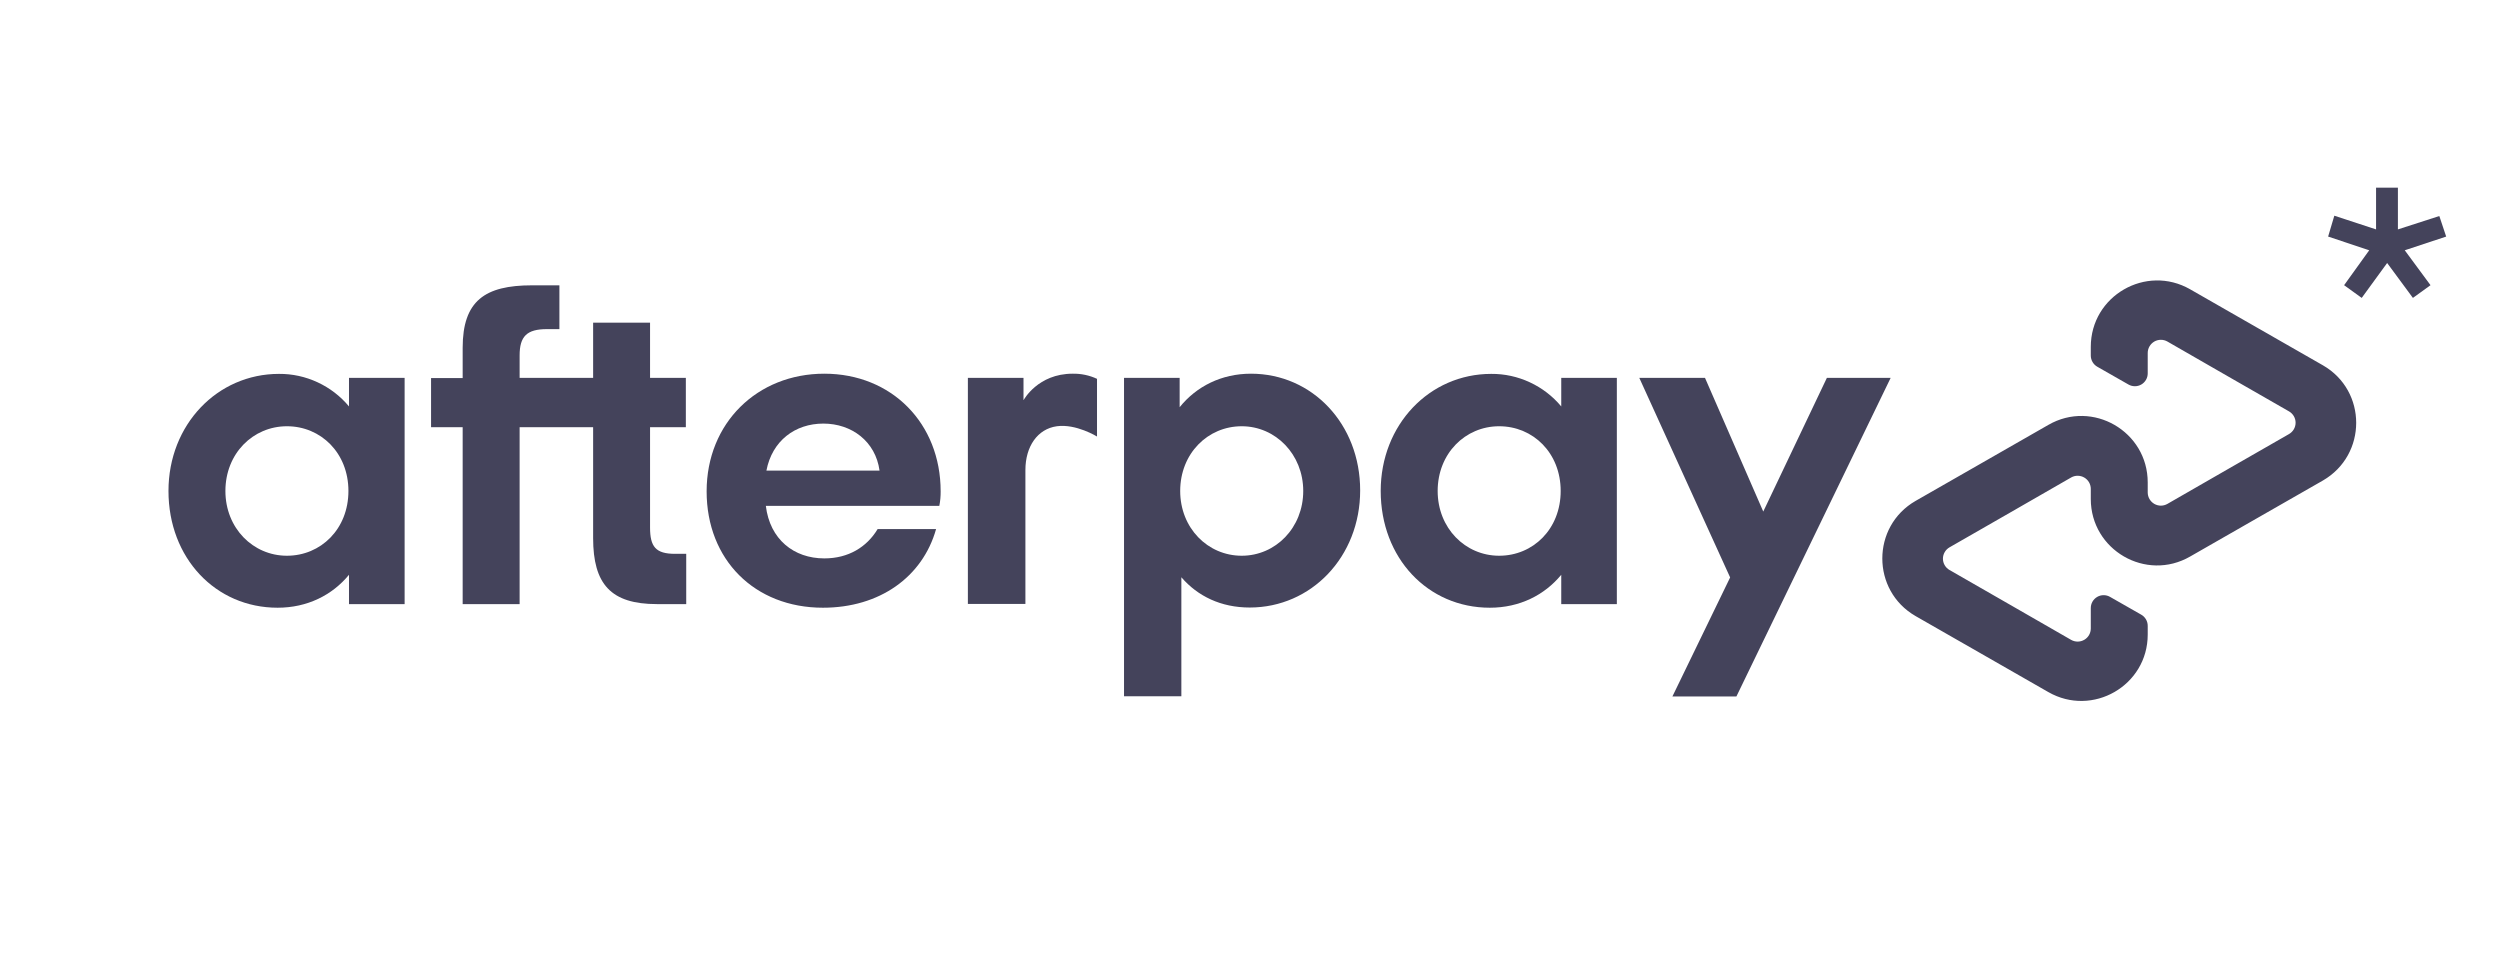 <svg viewBox="0 0 92 36" fill="none" xmlns="http://www.w3.org/2000/svg">
<path d="M85.483 13.443L83.059 12.056L80.599 10.647C78.973 9.715 76.941 10.886 76.941 12.764V13.079C76.94 13.165 76.963 13.249 77.006 13.323C77.049 13.397 77.112 13.458 77.186 13.499L78.329 14.151C78.401 14.192 78.482 14.214 78.566 14.213C78.649 14.213 78.73 14.191 78.802 14.149C78.874 14.107 78.933 14.047 78.974 13.975C79.016 13.902 79.037 13.821 79.036 13.738V12.988C79.036 12.903 79.059 12.82 79.101 12.747C79.143 12.674 79.204 12.613 79.277 12.57C79.35 12.528 79.433 12.505 79.517 12.505C79.602 12.504 79.685 12.526 79.758 12.567L82.001 13.857L84.236 15.139C84.309 15.181 84.37 15.242 84.413 15.315C84.455 15.388 84.478 15.471 84.478 15.556C84.478 15.641 84.455 15.724 84.413 15.797C84.37 15.87 84.309 15.931 84.236 15.973L82.001 17.255L79.758 18.545C79.685 18.586 79.602 18.608 79.517 18.608C79.433 18.607 79.35 18.584 79.277 18.542C79.204 18.499 79.143 18.438 79.101 18.365C79.059 18.292 79.036 18.209 79.036 18.124V17.753C79.036 15.875 77.004 14.698 75.378 15.637L72.919 17.045L70.494 18.433C68.861 19.372 68.861 21.733 70.494 22.672L72.919 24.06L75.378 25.468C77.004 26.4 79.036 25.23 79.036 23.352V23.037C79.037 22.951 79.015 22.866 78.972 22.793C78.928 22.718 78.866 22.657 78.791 22.616L77.649 21.965C77.577 21.923 77.495 21.902 77.412 21.902C77.329 21.902 77.247 21.925 77.175 21.967C77.104 22.009 77.044 22.069 77.003 22.141C76.962 22.213 76.941 22.295 76.941 22.378V23.128C76.941 23.212 76.919 23.295 76.877 23.369C76.835 23.442 76.774 23.503 76.701 23.545C76.628 23.588 76.545 23.61 76.461 23.611C76.376 23.611 76.293 23.59 76.219 23.548L73.977 22.259L71.742 20.976C71.668 20.934 71.607 20.873 71.565 20.8C71.522 20.727 71.5 20.644 71.5 20.559C71.5 20.475 71.522 20.392 71.565 20.319C71.607 20.245 71.668 20.185 71.742 20.142L73.977 18.86L76.219 17.571C76.293 17.529 76.376 17.507 76.461 17.508C76.545 17.509 76.628 17.531 76.701 17.574C76.774 17.616 76.835 17.677 76.877 17.75C76.919 17.824 76.941 17.907 76.941 17.991V18.363C76.941 20.241 78.973 21.418 80.599 20.479L83.059 19.07L85.483 17.683C87.116 16.737 87.116 14.382 85.483 13.443Z" fill="#44435B"/>
<path d="M69.576 13.906L63.9 25.629H61.545L63.669 21.25L60.326 13.906H62.744L64.888 18.825L67.229 13.906H69.576Z" fill="#44435B"/>
<path d="M12.822 18.068C12.822 16.667 11.806 15.686 10.559 15.686C9.312 15.686 8.295 16.688 8.295 18.068C8.295 19.435 9.312 20.451 10.559 20.451C11.806 20.451 12.822 19.47 12.822 18.068ZM12.843 22.231V21.152C12.227 21.901 11.309 22.364 10.216 22.364C7.931 22.364 6.2 20.535 6.2 18.068C6.2 15.623 8.001 13.759 10.265 13.759C10.756 13.755 11.242 13.861 11.688 14.069C12.134 14.276 12.529 14.579 12.843 14.957V13.906H14.89V22.231H12.843Z" fill="#44435B"/>
<path d="M24.84 20.381C24.125 20.381 23.922 20.114 23.922 19.414V15.721H25.239V13.906H23.922V11.874H21.827V13.906H19.122V13.079C19.122 12.378 19.388 12.112 20.124 12.112H20.586V10.5H19.577C17.846 10.5 17.026 11.068 17.026 12.799V13.913H15.863V15.721H17.026V22.231H19.122V15.721H21.827V19.799C21.827 21.495 22.478 22.231 24.174 22.231H25.253V20.381H24.84Z" fill="#44435B"/>
<path d="M32.367 17.318C32.22 16.239 31.337 15.588 30.3 15.588C29.262 15.588 28.415 16.218 28.204 17.318H32.367ZM28.183 18.615C28.33 19.848 29.213 20.549 30.335 20.549C31.218 20.549 31.897 20.136 32.297 19.47H34.448C33.95 21.236 32.367 22.364 30.285 22.364C27.77 22.364 26.004 20.598 26.004 18.082C26.004 15.566 27.868 13.752 30.335 13.752C32.815 13.752 34.616 15.581 34.616 18.082C34.618 18.261 34.602 18.439 34.567 18.615H28.183Z" fill="#44435B"/>
<path d="M47.959 18.068C47.959 16.723 46.943 15.686 45.695 15.686C44.448 15.686 43.431 16.688 43.431 18.068C43.431 19.435 44.448 20.451 45.695 20.451C46.943 20.451 47.959 19.421 47.959 18.068ZM41.364 25.629V13.906H43.411V14.985C44.027 14.221 44.945 13.752 46.038 13.752C48.288 13.752 50.054 15.602 50.054 18.047C50.054 20.493 48.253 22.357 45.989 22.357C44.938 22.357 44.076 21.943 43.474 21.243V25.622H41.364V25.629Z" fill="#44435B"/>
<path d="M57.433 18.068C57.433 16.667 56.417 15.686 55.169 15.686C53.922 15.686 52.906 16.688 52.906 18.068C52.906 19.435 53.922 20.451 55.169 20.451C56.417 20.451 57.433 19.47 57.433 18.068ZM57.454 22.231V21.152C56.837 21.901 55.919 22.364 54.826 22.364C52.541 22.364 50.81 20.535 50.81 18.068C50.81 15.623 52.611 13.759 54.875 13.759C55.366 13.755 55.853 13.861 56.298 14.069C56.745 14.276 57.139 14.579 57.454 14.957V13.906H59.5V22.231H57.454Z" fill="#44435B"/>
<path d="M37.672 14.719C37.672 14.719 38.19 13.752 39.473 13.752C39.782 13.746 40.089 13.81 40.37 13.941V16.064C40.37 16.064 39.599 15.588 38.891 15.686C38.183 15.784 37.735 16.428 37.735 17.297V22.224H35.618V13.906H37.665V14.719H37.672Z" fill="#44435B"/>
<path d="M86.911 10.963L87.847 9.678L88.795 10.963L89.443 10.495L88.495 9.21L90.019 8.706L89.767 7.95L88.243 8.442V6.906H87.439V8.442L85.903 7.938L85.675 8.706L87.187 9.21L86.263 10.495L86.911 10.963Z" fill="#44435B"/>
</svg>
